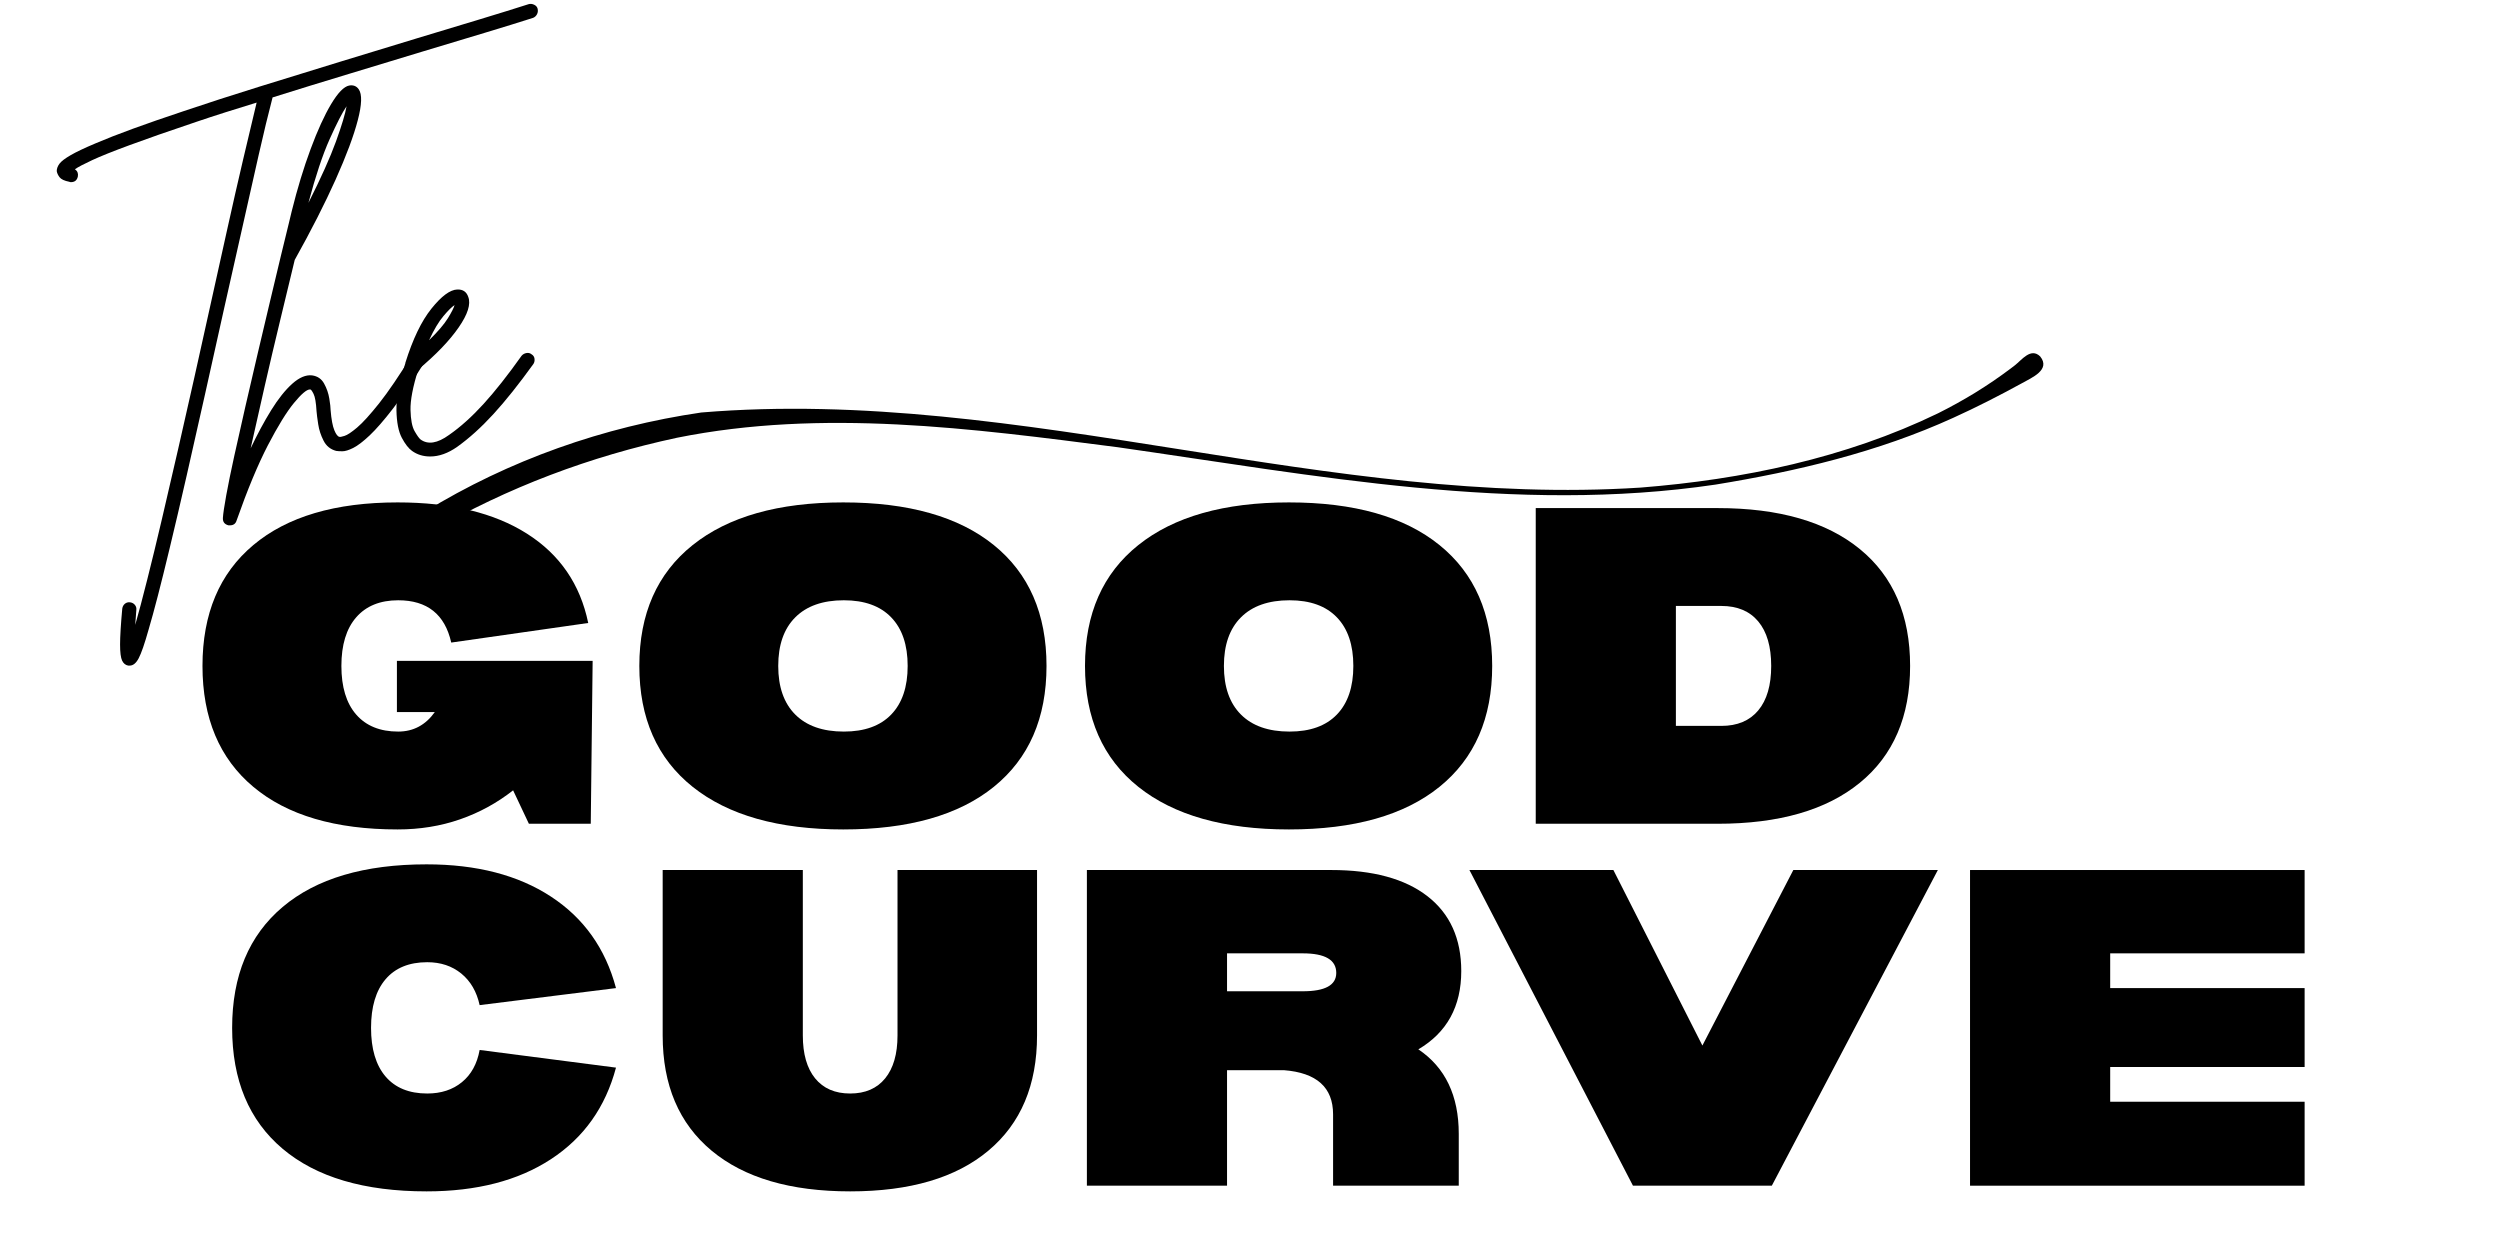 <svg version="1.0" preserveAspectRatio="xMidYMid meet" height="500" viewBox="0 0 750 375" zoomAndPan="magnify" width="1000" xmlns:xlink="http://www.w3.org/1999/xlink" xmlns="http://www.w3.org/2000/svg"><defs><g></g><clipPath id="ade18ae685"><rect height="202" y="0" width="148" x="0"></rect></clipPath><clipPath id="48a356ea4e"><rect height="144" y="0" width="527" x="0"></rect></clipPath><clipPath id="ebde0f6ee9"><path clip-rule="nonzero" d="M 98.57 105 L 614 105 L 614 177.383 L 98.57 177.383 Z M 98.57 105"></path></clipPath><clipPath id="328bbdc7ab"><rect height="143" y="0" width="638" x="0"></rect></clipPath></defs><g transform="matrix(1, 0, 0, 1, 15, 0)"><g clip-path="url(#ade18ae685)"><g fill-opacity="1" fill="#000000"><g transform="translate(2.585, 131.054)"><g><path d="M 143.688 -128.484 C 143.844 -127.891 143.789 -127.332 143.531 -126.812 C 143.27 -126.289 142.879 -125.922 142.359 -125.703 C 138.43 -124.441 133.582 -122.941 127.812 -121.203 C 122.039 -119.461 115.711 -117.555 108.828 -115.484 C 102.016 -113.41 94.758 -111.207 87.062 -108.875 C 79.363 -106.551 71.738 -104.203 64.188 -101.828 C 62.926 -97.016 61.535 -91.258 60.016 -84.562 C 58.504 -77.863 56.859 -70.551 55.078 -62.625 C 53.305 -54.707 51.457 -46.492 49.531 -37.984 C 47.676 -29.617 45.805 -21.211 43.922 -12.766 C 42.035 -4.328 40.203 3.789 38.422 11.594 C 36.641 19.406 34.938 26.68 33.312 33.422 C 30.719 44.234 28.609 52.379 26.984 57.859 C 25.797 62.078 24.812 64.926 24.031 66.406 C 23.258 67.883 22.359 68.625 21.328 68.625 C 21.172 68.625 21.02 68.625 20.875 68.625 C 20.062 68.477 19.453 67.977 19.047 67.125 C 18.641 66.27 18.438 64.66 18.438 62.297 C 18.438 59.93 18.656 56.344 19.094 51.531 C 19.176 50.938 19.438 50.453 19.875 50.078 C 20.32 49.711 20.844 49.566 21.438 49.641 C 22.031 49.711 22.508 49.969 22.875 50.406 C 23.25 50.852 23.395 51.375 23.312 51.969 C 23.164 53.594 23.055 55.07 22.984 56.406 C 24.023 52.781 25.227 48.242 26.594 42.797 C 27.969 37.359 29.43 31.328 30.984 24.703 C 32.535 18.078 34.145 11.133 35.812 3.875 C 37.477 -3.375 39.125 -10.645 40.75 -17.938 C 42.383 -25.227 43.941 -32.242 45.422 -38.984 C 47.191 -46.973 48.91 -54.723 50.578 -62.234 C 52.242 -69.754 53.836 -76.754 55.359 -83.234 C 56.879 -89.711 58.227 -95.395 59.406 -100.281 C 56.227 -99.312 53.117 -98.344 50.078 -97.375 C 47.047 -96.414 44.125 -95.457 41.312 -94.5 C 32.945 -91.688 26.266 -89.352 21.266 -87.5 C 16.266 -85.656 12.523 -84.156 10.047 -83 C 7.566 -81.852 5.848 -80.945 4.891 -80.281 C 5.629 -79.77 5.926 -79.066 5.781 -78.172 C 5.551 -76.992 4.848 -76.406 3.672 -76.406 C 3.516 -76.406 3.363 -76.441 3.219 -76.516 C 1.738 -76.805 0.758 -77.266 0.281 -77.891 C -0.195 -78.523 -0.477 -79.141 -0.562 -79.734 C -0.562 -80.473 -0.285 -81.211 0.266 -81.953 C 0.828 -82.691 1.941 -83.539 3.609 -84.5 C 5.273 -85.469 7.773 -86.656 11.109 -88.062 C 17.172 -90.656 25.977 -93.875 37.531 -97.719 C 44.562 -100.094 52.113 -102.535 60.188 -105.047 C 68.258 -107.566 76.363 -110.066 84.5 -112.547 C 92.645 -115.023 100.348 -117.375 107.609 -119.594 C 114.492 -121.664 120.801 -123.57 126.531 -125.312 C 132.27 -127.051 137.102 -128.551 141.031 -129.812 C 141.551 -129.957 142.086 -129.898 142.641 -129.641 C 143.191 -129.391 143.539 -129.004 143.688 -128.484 Z M 143.688 -128.484"></path></g></g></g><g fill-opacity="1" fill="#000000"><g transform="translate(59.089, 131.054)"><g><path d="M 52.641 -25.438 C 53.078 -25.133 53.367 -24.688 53.516 -24.094 C 53.672 -23.5 53.598 -22.945 53.297 -22.438 C 49.742 -16.727 46.598 -12.098 43.859 -8.547 C 41.117 -4.992 38.77 -2.289 36.812 -0.438 C 34.852 1.406 33.207 2.66 31.875 3.328 C 30.539 3.992 29.461 4.328 28.641 4.328 C 27.828 4.328 27.203 4.289 26.766 4.219 C 25.055 3.77 23.797 2.75 22.984 1.156 C 22.172 -0.426 21.633 -2.066 21.375 -3.766 C 21.113 -5.473 20.945 -6.77 20.875 -7.656 C 20.727 -10.25 20.43 -11.988 19.984 -12.875 C 19.547 -13.77 19.211 -14.219 18.984 -14.219 C 18.91 -14.219 18.875 -14.219 18.875 -14.219 C 17.914 -14.219 16.32 -12.863 14.094 -10.156 C 11.875 -7.457 9.266 -3.223 6.266 2.547 C 3.273 8.328 0.148 15.844 -3.109 25.094 C -3.398 26.062 -4.066 26.547 -5.109 26.547 C -5.254 26.547 -5.398 26.547 -5.547 26.547 C -6.734 26.242 -7.289 25.5 -7.219 24.312 C -7.145 23.062 -6.812 20.805 -6.219 17.547 C -5.625 14.285 -4.828 10.379 -3.828 5.828 C -2.828 1.273 -1.719 -3.66 -0.5 -8.984 C 0.719 -14.316 1.973 -19.723 3.266 -25.203 C 4.566 -30.68 5.805 -35.922 6.984 -40.922 C 8.172 -45.922 9.242 -50.414 10.203 -54.406 C 11.172 -58.406 11.953 -61.609 12.547 -64.016 C 13.141 -66.422 13.438 -67.66 13.438 -67.734 C 15.133 -74.547 17.02 -80.742 19.094 -86.328 C 21.164 -91.922 23.219 -96.422 25.25 -99.828 C 27.289 -103.234 29.094 -105.086 30.656 -105.391 C 31.906 -105.609 32.863 -105.234 33.531 -104.266 C 34.57 -102.785 34.477 -99.695 33.25 -95 C 32.031 -90.301 29.812 -84.359 26.594 -77.172 C 23.375 -69.992 19.285 -61.961 14.328 -53.078 C 12.992 -47.523 11.531 -41.453 9.938 -34.859 C 8.344 -28.273 6.785 -21.648 5.266 -14.984 C 3.754 -8.328 2.367 -2.188 1.109 3.438 C 3.109 -0.781 5.16 -4.594 7.266 -8 C 9.379 -11.406 11.488 -14.051 13.594 -15.938 C 15.707 -17.82 17.691 -18.656 19.547 -18.438 C 21.172 -18.207 22.367 -17.391 23.141 -15.984 C 23.922 -14.578 24.441 -13.078 24.703 -11.484 C 24.961 -9.898 25.094 -8.738 25.094 -8 C 25.32 -5.258 25.691 -3.258 26.203 -2 C 26.723 -0.738 27.242 -0.07 27.766 0 C 27.91 0.07 28.406 -0.02 29.25 -0.281 C 30.102 -0.539 31.363 -1.375 33.031 -2.781 C 34.695 -4.188 36.898 -6.609 39.641 -10.047 C 42.379 -13.492 45.711 -18.398 49.641 -24.766 C 49.93 -25.211 50.375 -25.508 50.969 -25.656 C 51.562 -25.801 52.117 -25.727 52.641 -25.438 Z M 29.875 -99.172 C 28.613 -97.316 26.926 -94.035 24.812 -89.328 C 22.707 -84.629 20.582 -78.25 18.438 -70.188 C 22.207 -77.656 24.961 -83.797 26.703 -88.609 C 28.441 -93.422 29.5 -96.941 29.875 -99.172 Z M 29.875 -99.172"></path></g></g></g><g fill-opacity="1" fill="#000000"><g transform="translate(106.935, 131.054)"><g><path d="M 37.531 -24.766 C 38.051 -24.461 38.348 -24.016 38.422 -23.422 C 38.492 -22.836 38.383 -22.32 38.094 -21.875 C 33.719 -15.801 29.719 -10.785 26.094 -6.828 C 22.469 -2.867 18.844 0.406 15.219 3 C 12.477 4.926 9.773 5.891 7.109 5.891 C 5.035 5.891 3.223 5.332 1.672 4.219 C 0.629 3.477 -0.391 2.164 -1.391 0.281 C -2.391 -1.602 -2.926 -4.344 -3 -7.938 C -3.07 -11.531 -2.18 -16.25 -0.328 -22.094 C -0.328 -22.094 -0.328 -22.129 -0.328 -22.203 C 1.891 -29.316 4.5 -34.738 7.5 -38.469 C 10.5 -42.207 13.07 -44.117 15.219 -44.203 C 16.914 -44.273 18.023 -43.531 18.547 -41.969 C 19.359 -39.82 18.395 -36.77 15.656 -32.812 C 12.914 -28.852 8.879 -24.648 3.547 -20.203 C 1.922 -15.023 1.145 -10.973 1.219 -8.047 C 1.289 -5.129 1.695 -3.02 2.438 -1.719 C 3.176 -0.426 3.77 0.406 4.219 0.781 C 6.438 2.406 9.285 1.957 12.766 -0.562 C 16.172 -2.926 19.613 -6.016 23.094 -9.828 C 26.57 -13.641 30.383 -18.469 34.531 -24.312 C 34.906 -24.758 35.391 -25.035 35.984 -25.141 C 36.578 -25.254 37.094 -25.129 37.531 -24.766 Z M 14.438 -39.531 C 13.625 -39.008 12.516 -37.914 11.109 -36.25 C 9.703 -34.594 8.258 -32.172 6.781 -28.984 C 9.438 -31.578 11.32 -33.781 12.438 -35.594 C 13.551 -37.406 14.219 -38.719 14.438 -39.531 Z M 14.438 -39.531"></path></g></g></g></g></g><g transform="matrix(1, 0, 0, 1, 53, 123)"><g clip-path="url(#48a356ea4e)"><g fill-opacity="1" fill="#000000"><g transform="translate(1.495, 124.129)"><g><path d="M 122.734 0 L 104.172 0 L 99.438 -10.031 C 94.633 -6.25 89.328 -3.348 83.516 -1.328 C 77.711 0.691 71.469 1.703 64.781 1.703 C 46.094 1.703 31.664 -2.555 21.5 -11.078 C 11.332 -19.598 6.25 -31.688 6.25 -47.344 C 6.25 -63 11.332 -75.086 21.5 -83.609 C 31.664 -92.141 46.094 -96.406 64.781 -96.406 C 80.812 -96.406 93.75 -93.281 103.594 -87.031 C 113.445 -80.781 119.57 -71.848 121.969 -60.234 L 80.875 -54.359 C 78.977 -62.816 73.676 -67.047 64.969 -67.047 C 59.531 -67.047 55.328 -65.336 52.359 -61.922 C 49.398 -58.516 47.922 -53.656 47.922 -47.344 C 47.922 -41.031 49.398 -36.172 52.359 -32.766 C 55.328 -29.359 59.531 -27.656 64.969 -27.656 C 69.508 -27.656 73.172 -29.609 75.953 -33.516 L 64.578 -33.516 L 64.578 -48.859 L 123.297 -48.859 Z M 122.734 0"></path></g></g></g><g fill-opacity="1" fill="#000000"><g transform="translate(132.548, 124.129)"><g><path d="M 67.422 1.703 C 47.984 1.703 32.926 -2.555 22.25 -11.078 C 11.582 -19.598 6.25 -31.688 6.25 -47.344 C 6.25 -63 11.582 -75.086 22.25 -83.609 C 32.926 -92.141 47.984 -96.406 67.422 -96.406 C 86.992 -96.406 102.051 -92.141 112.594 -83.609 C 123.133 -75.086 128.406 -63 128.406 -47.344 C 128.406 -31.688 123.133 -19.598 112.594 -11.078 C 102.051 -2.555 86.992 1.703 67.422 1.703 Z M 67.609 -27.656 C 73.797 -27.656 78.531 -29.359 81.812 -32.766 C 85.102 -36.172 86.75 -41.031 86.75 -47.344 C 86.75 -53.656 85.102 -58.516 81.812 -61.922 C 78.531 -65.336 73.797 -67.047 67.609 -67.047 C 61.297 -67.047 56.438 -65.336 53.031 -61.922 C 49.625 -58.516 47.922 -53.656 47.922 -47.344 C 47.922 -41.031 49.625 -36.172 53.031 -32.766 C 56.438 -29.359 61.297 -27.656 67.609 -27.656 Z M 67.609 -27.656"></path></g></g></g><g fill-opacity="1" fill="#000000"><g transform="translate(266.251, 124.129)"><g><path d="M 67.422 1.703 C 47.984 1.703 32.926 -2.555 22.25 -11.078 C 11.582 -19.598 6.25 -31.688 6.25 -47.344 C 6.25 -63 11.582 -75.086 22.25 -83.609 C 32.926 -92.141 47.984 -96.406 67.422 -96.406 C 86.992 -96.406 102.051 -92.141 112.594 -83.609 C 123.133 -75.086 128.406 -63 128.406 -47.344 C 128.406 -31.688 123.133 -19.598 112.594 -11.078 C 102.051 -2.555 86.992 1.703 67.422 1.703 Z M 67.609 -27.656 C 73.797 -27.656 78.531 -29.359 81.812 -32.766 C 85.102 -36.172 86.75 -41.031 86.75 -47.344 C 86.75 -53.656 85.102 -58.516 81.812 -61.922 C 78.531 -65.336 73.797 -67.047 67.609 -67.047 C 61.297 -67.047 56.438 -65.336 53.031 -61.922 C 49.625 -58.516 47.922 -53.656 47.922 -47.344 C 47.922 -41.031 49.625 -36.172 53.031 -32.766 C 56.438 -29.359 61.297 -27.656 67.609 -27.656 Z M 67.609 -27.656"></path></g></g></g><g fill-opacity="1" fill="#000000"><g transform="translate(399.955, 124.129)"><g><path d="M 62.312 -94.703 C 80.75 -94.703 94.984 -90.598 105.016 -82.391 C 115.055 -74.18 120.078 -62.5 120.078 -47.344 C 120.078 -32.195 115.055 -20.52 105.016 -12.312 C 94.984 -4.102 80.75 0 62.312 0 L 7.766 0 L 7.766 -94.703 Z M 63.453 -29.359 C 68.242 -29.359 71.93 -30.906 74.516 -34 C 77.109 -37.094 78.406 -41.539 78.406 -47.344 C 78.406 -53.156 77.109 -57.609 74.516 -60.703 C 71.93 -63.797 68.242 -65.344 63.453 -65.344 L 49.812 -65.344 L 49.812 -29.359 Z M 63.453 -29.359"></path></g></g></g></g></g><g clip-path="url(#ebde0f6ee9)"><path fill-rule="nonzero" fill-opacity="1" d="M 99.211 177.039 C 99.078 177.066 98.555 176.859 98.895 176.238 C 98.957 176.125 98.996 176.004 99.047 175.887 C 100.824 172.016 104.762 169.629 107.953 166.895 C 114.105 161.969 120.57 157.367 127.457 153.516 C 152.699 138.02 181.078 128.027 210.383 123.75 C 258.633 119.734 306.309 127.27 354.012 134.805 C 399.852 142.043 445.711 149.277 492.129 146.281 C 522.738 143.855 553.664 137.441 581.406 123.992 C 585.219 122.086 588.949 120.023 592.582 117.793 C 596.227 115.555 599.762 113.145 603.18 110.574 C 603.602 110.254 604.02 109.938 604.438 109.613 C 606.531 108 609.246 104.176 612.055 106.93 C 615.309 110.965 609.461 113.332 606.516 115 C 599.785 118.684 592.957 122.18 585.965 125.348 C 563.398 135.645 539.023 141.398 514.633 145.383 C 454.73 154.262 394.523 142.633 335.285 134.164 C 291.574 128.523 246.758 122.547 203.109 131.324 C 177.059 136.906 152.273 146.211 129.312 159.512 C 120.57 164.195 112.422 169.887 104.133 175.32 C 102.816 176.32 101.234 177.047 99.562 177.047 C 99.453 177.047 99.332 177.039 99.211 177.039 Z M 99.211 177.039" fill="#000000"></path></g><g transform="matrix(1, 0, 0, 1, 62, 232)"><g clip-path="url(#328bbdc7ab)"><g fill-opacity="1" fill="#000000"><g transform="translate(1.392, 123.709)"><g><path d="M 80.5 -40.719 C 79.738 -36.551 77.969 -33.332 75.188 -31.062 C 72.414 -28.789 68.945 -27.656 64.781 -27.656 C 59.344 -27.656 55.172 -29.359 52.266 -32.766 C 49.367 -36.172 47.922 -41.031 47.922 -47.344 C 47.922 -53.656 49.367 -58.516 52.266 -61.922 C 55.172 -65.336 59.344 -67.047 64.781 -67.047 C 68.812 -67.047 72.219 -65.91 75 -63.641 C 77.781 -61.367 79.613 -58.211 80.5 -54.172 L 121.406 -59.281 C 118.25 -71.145 111.742 -80.297 101.891 -86.734 C 92.047 -93.18 79.609 -96.406 64.578 -96.406 C 45.891 -96.406 31.492 -92.141 21.391 -83.609 C 11.297 -75.086 6.25 -63 6.25 -47.344 C 6.25 -31.688 11.297 -19.598 21.391 -11.078 C 31.492 -2.555 45.891 1.703 64.578 1.703 C 79.609 1.703 92.047 -1.516 101.891 -7.953 C 111.742 -14.391 118.25 -23.547 121.406 -35.422 Z M 80.5 -40.719"></path></g></g></g><g fill-opacity="1" fill="#000000"><g transform="translate(129.035, 123.709)"><g><path d="M 7.766 -94.703 L 49.812 -94.703 L 49.812 -45.078 C 49.812 -39.523 51.039 -35.234 53.5 -32.203 C 55.969 -29.172 59.473 -27.656 64.016 -27.656 C 68.555 -27.656 72.055 -29.172 74.516 -32.203 C 76.984 -35.234 78.219 -39.523 78.219 -45.078 L 78.219 -94.703 L 120.078 -94.703 L 120.078 -45.078 C 120.078 -30.18 115.211 -18.66 105.484 -10.516 C 95.766 -2.367 81.941 1.703 64.016 1.703 C 46.086 1.703 32.227 -2.367 22.438 -10.516 C 12.656 -18.66 7.766 -30.18 7.766 -45.078 Z M 7.766 -94.703"></path></g></g></g><g fill-opacity="1" fill="#000000"><g transform="translate(256.3, 123.709)"><g><path d="M 107.203 -40.906 C 115.285 -35.477 119.328 -27.02 119.328 -15.531 L 119.328 0 L 81.625 0 L 81.625 -21.406 C 81.625 -29.477 76.703 -33.895 66.859 -34.656 L 49.812 -34.656 L 49.812 0 L 7.766 0 L 7.766 -94.703 L 81.062 -94.703 C 93.562 -94.703 103.188 -92.082 109.938 -86.844 C 116.695 -81.602 120.078 -74.117 120.078 -64.391 C 120.078 -53.785 115.785 -45.957 107.203 -40.906 Z M 72.547 -58.328 C 79.234 -58.328 82.578 -60.16 82.578 -63.828 C 82.578 -67.742 79.234 -69.703 72.547 -69.703 L 49.812 -69.703 L 49.812 -58.328 Z M 72.547 -58.328"></path></g></g></g><g fill-opacity="1" fill="#000000"><g transform="translate(376.936, 123.709)"><g><path d="M 45.078 -94.703 L 1.891 -94.703 L 50.953 0 L 92.609 0 L 142.422 -94.703 L 99.062 -94.703 L 71.781 -42.047 Z M 45.078 -94.703"></path></g></g></g><g fill-opacity="1" fill="#000000"><g transform="translate(521.245, 123.709)"><g><path d="M 49.812 -69.703 L 49.812 -59.281 L 108.141 -59.281 L 108.141 -35.609 L 49.812 -35.609 L 49.812 -25.188 L 108.141 -25.188 L 108.141 0 L 7.766 0 L 7.766 -94.703 L 108.141 -94.703 L 108.141 -69.703 Z M 49.812 -69.703"></path></g></g></g></g></g></svg>